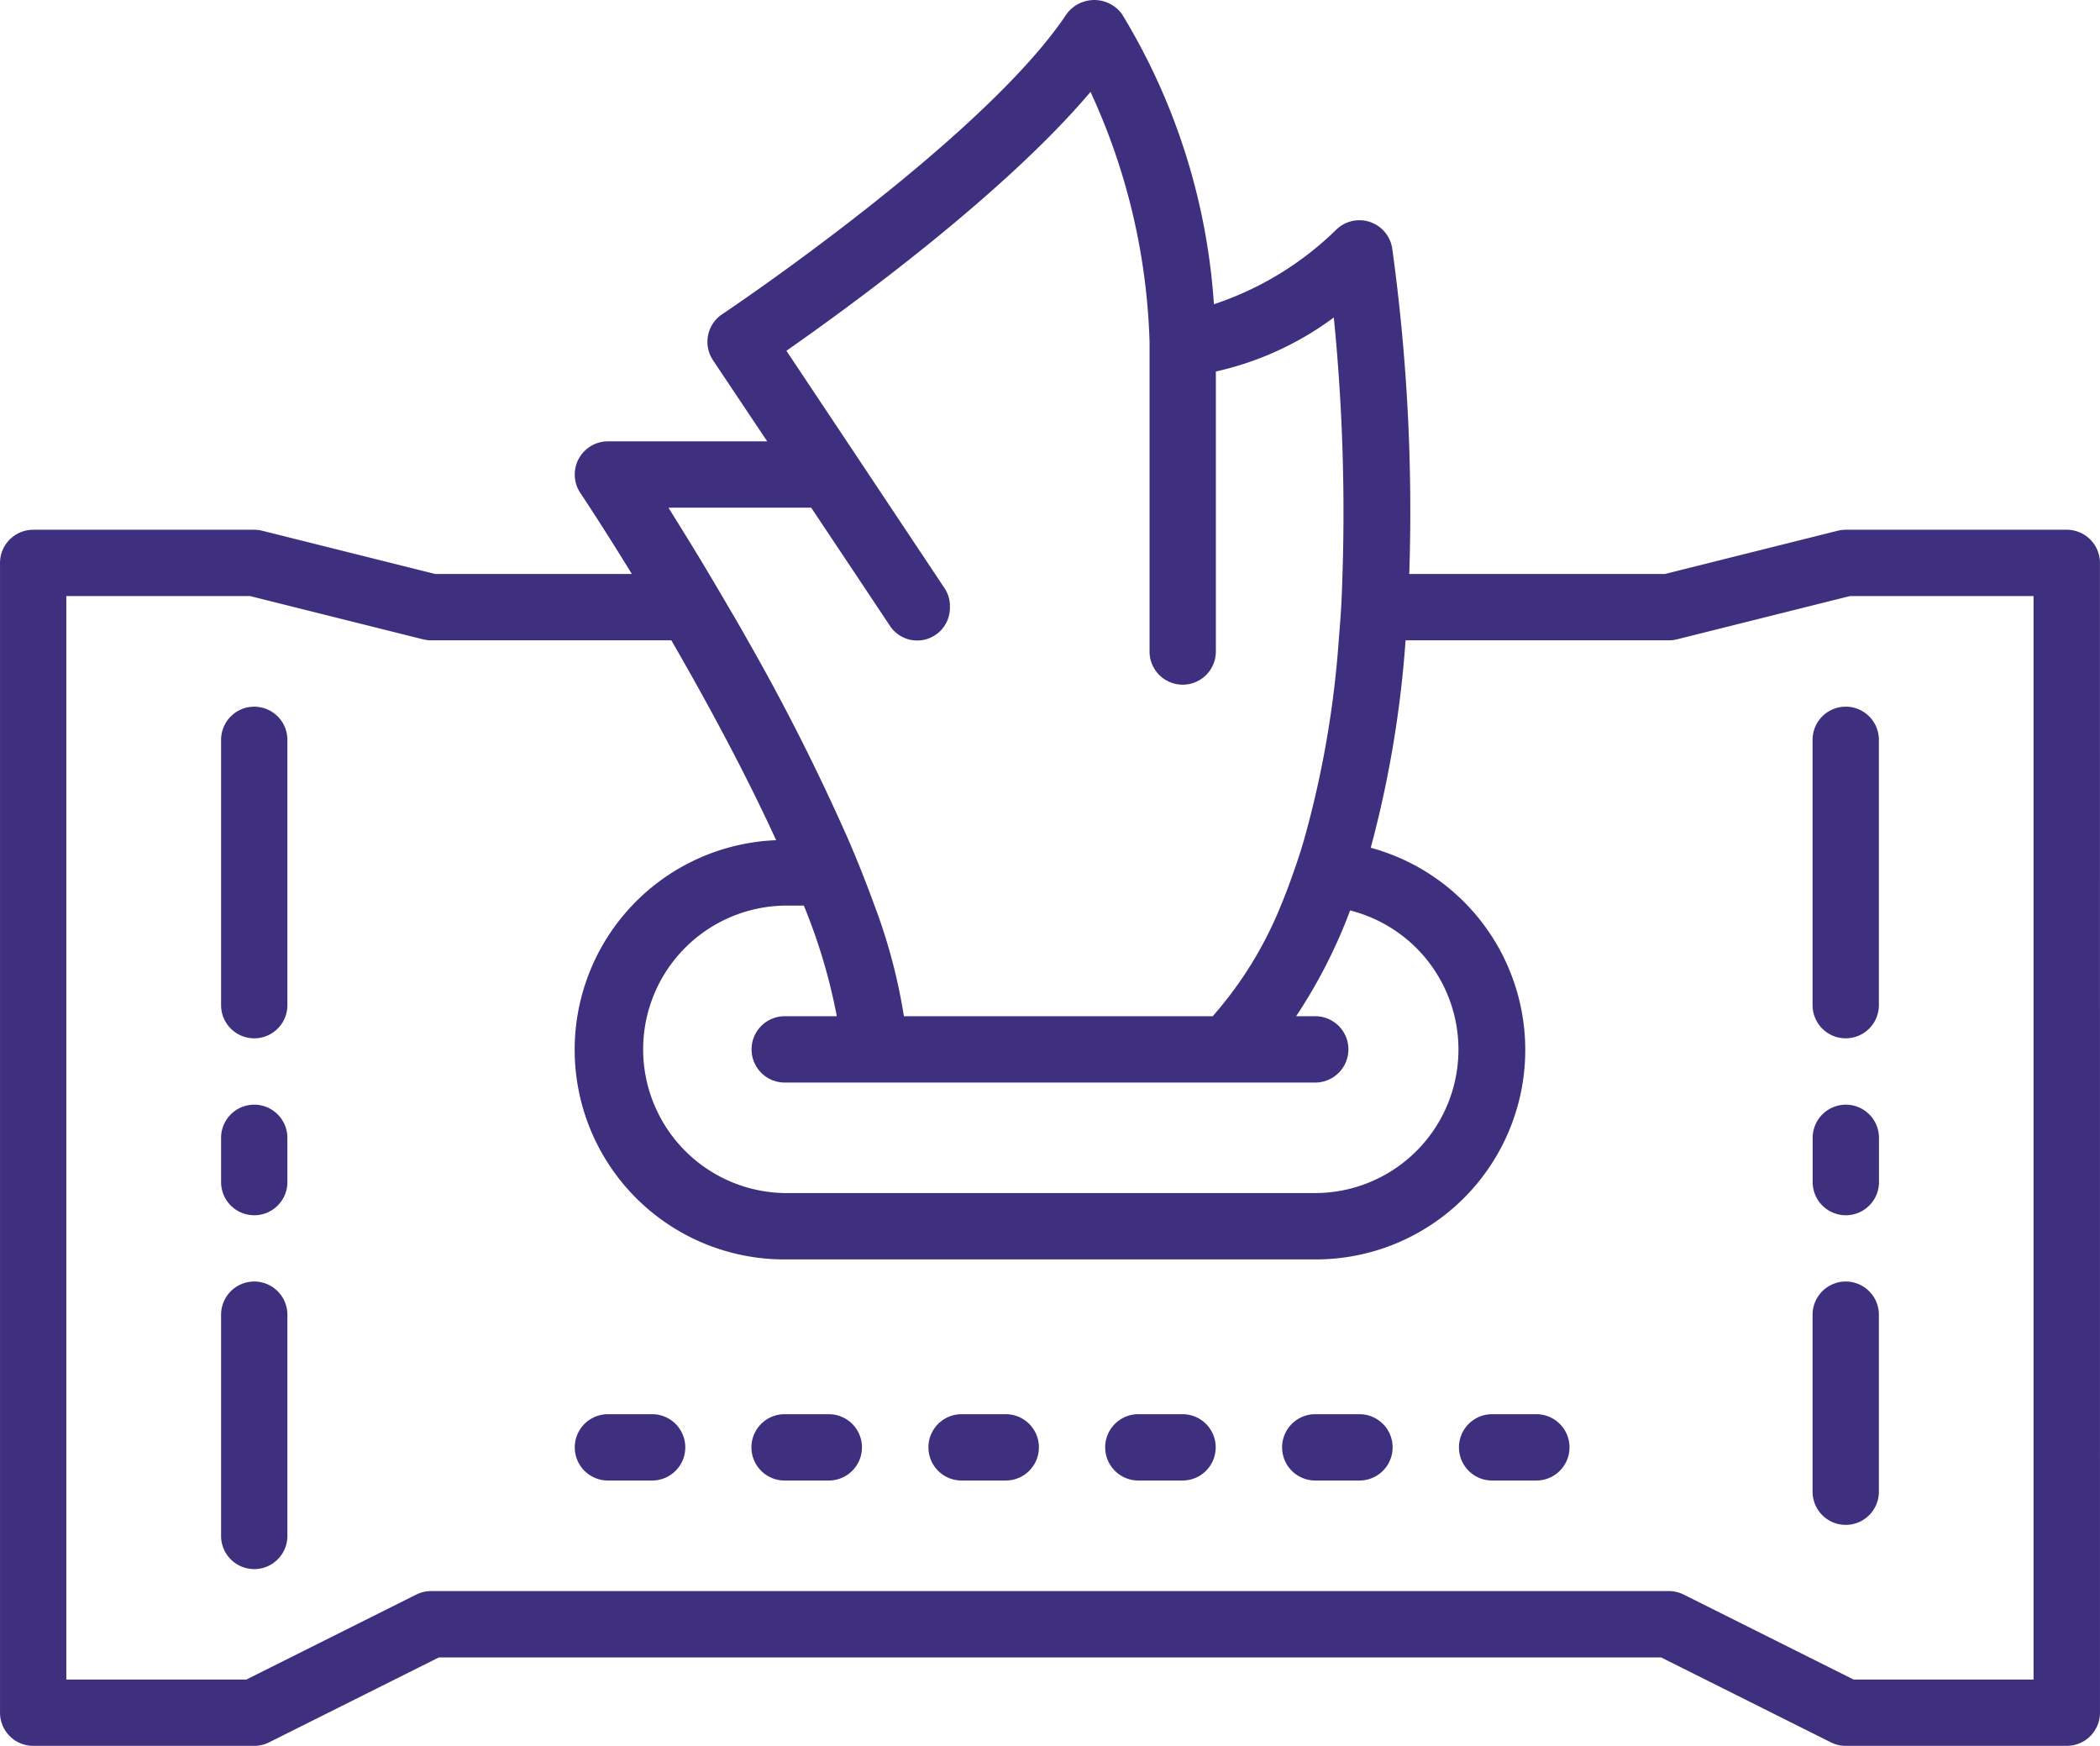 <?xml version="1.0" encoding="UTF-8"?> <svg xmlns="http://www.w3.org/2000/svg" id="Calque_1" data-name="Calque 1" width="23.24mm" height="19.315mm" viewBox="0 0 65.876 54.751"><defs><style>.cls-1{fill:#3e2f7f;}</style></defs><title>icon-lingette</title><g id="Groupe_382" data-name="Groupe 382"><path id="Tracé_395" data-name="Tracé 395" class="cls-1" d="M295.82,669.792a1.041,1.041,0,0,0-1.041-1.041h-6.933a1.07,1.07,0,0,0-.253.031l-5.422,1.356h-8.018a60.032,60.032,0,0,0-.535-10.212,1.041,1.041,0,0,0-1.763-.579,9.951,9.951,0,0,1-3.83,2.331,20.024,20.024,0,0,0-2.888-9.105,1.077,1.077,0,0,0-1.73,0c-2.626,3.938-10.725,9.366-10.807,9.418a1.041,1.041,0,0,0-.289,1.443l1.7,2.544h-4.996a1.041,1.041,0,0,0-.866,1.618c.429.646.99,1.519,1.616,2.542h-6.17l-5.423-1.356a1.07,1.07,0,0,0-.253-.031h-6.933a1.041,1.041,0,0,0-1.041,1.041h0v36.056a1.041,1.041,0,0,0,1.041,1.041h6.933a1.031,1.031,0,0,0,.466-.109l5.328-2.664h38.34l5.328,2.664a1.031,1.031,0,0,0,.466.109h6.933a1.041,1.041,0,0,0,1.041-1.041h0Zm-2.083,35.018h-5.645l-5.328-2.664a1.039,1.039,0,0,0-.466-.111h-38.831a1.039,1.039,0,0,0-.466.111l-5.328,2.664h-5.648v-33.979h5.766l5.423,1.356a1.081,1.081,0,0,0,.253.031h7.537c1.126,1.947,2.32,4.156,3.288,6.269a6.576,6.576,0,0,0,.269,13.147h16.643a6.57,6.57,0,0,0,1.741-12.91,34.34,34.34,0,0,0,1.092-6.506h8.263a1.081,1.081,0,0,0,.253-.031l5.423-1.356h5.761Zm-38.346-36.752,1.388,2.08.693,1.041.384.577a1.026,1.026,0,0,0,1.887-.577,1.012,1.012,0,0,0-.156-.577l-.309-.464-2.464-3.7-2.2-3.3c1.969-1.374,6.811-4.893,9.54-8.119a20.045,20.045,0,0,1,1.852,7.843v9.706a1.04,1.04,0,0,0,2.08.003v-8.783a9.782,9.782,0,0,0,3.7-1.694,61.559,61.559,0,0,1,.273,8.045c-.011.346-.022.69-.042,1.041s-.049.691-.076,1.039a31.34,31.34,0,0,1-1.085,6.241c-.1.353-.217.7-.337,1.041s-.253.7-.395,1.039a12.1,12.1,0,0,1-2.138,3.468h-9.686a17.544,17.544,0,0,0-.921-3.468q-.186-.513-.395-1.039c-.136-.346-.28-.691-.431-1.041a68.034,68.034,0,0,0-3.152-6.241q-.3-.535-.6-1.039c-.211-.362-.415-.708-.613-1.041-.475-.8-.913-1.5-1.274-2.08Zm.8,15.949h-1.63a1.04,1.04,0,0,0,0,2.08h16.643a1.04,1.04,0,0,0,0-2.08h-.6a16.299,16.299,0,0,0,1.694-3.317,4.5,4.5,0,0,1-1.1,8.863h-16.637a4.508,4.508,0,0,1,0-9.015h.6a17.9,17.9,0,0,1,1.034,3.469Z" transform="translate(-229.945 -652.137)"></path><path id="Tracé_396" data-name="Tracé 396" class="cls-1" d="M286.805,675.339v8.321a1.04,1.04,0,1,0,2.08,0v-8.321a1.04,1.04,0,1,0-2.08,0Z" transform="translate(-229.945 -652.137)"></path><path id="Tracé_397" data-name="Tracé 397" class="cls-1" d="M287.849,692.327a1.042,1.042,0,0,0-1.044,1.04v5.552a1.04,1.04,0,1,0,2.08,0v-5.548A1.041,1.041,0,0,0,287.849,692.327Z" transform="translate(-229.945 -652.137)"></path><path id="Tracé_398" data-name="Tracé 398" class="cls-1" d="M287.849,686.781a1.041,1.041,0,0,0-1.041,1.041h0v1.387a1.04,1.04,0,1,0,2.08,0v-1.387a1.04,1.04,0,0,0-1.039-1.041Z" transform="translate(-229.945 -652.137)"></path><path id="Tracé_399" data-name="Tracé 399" class="cls-1" d="M237.919,674.3a1.04,1.04,0,0,0-1.039,1.039v8.321a1.04,1.04,0,0,0,2.08 0v-8.321a1.04,1.04,0,0,0-1.041-1.039Z" transform="translate(-229.945 -652.137)"></path><path id="Tracé_400" data-name="Tracé 400" class="cls-1" d="M237.919,686.781a1.04,1.04,0,0,0-1.039,1.041h0v1.387a1.04,1.04,0,0,0,2.08,0v-1.387a1.041,1.041,0,0,0-1.041-1.041Z" transform="translate(-229.945 -652.137)"></path><path id="Tracé_401" data-name="Tracé 401" class="cls-1" d="M237.919,692.327a1.041,1.041,0,0,0-1.039,1.043v6.936a1.04,1.04,0,0,0,2.08,0v-6.935a1.042,1.042,0,0,0-1.04-1.044Z" transform="translate(-229.945 -652.137)"></path><path id="Tracé_402" data-name="Tracé 402" class="cls-1" d="M250.401,696.488h-1.386a1.04,1.04,0,0,0,0,2.08h1.387a1.04,1.04,0,0,0,0-2.08Z" transform="translate(-229.945 -652.137)"></path><path id="Tracé_403" data-name="Tracé 403" class="cls-1" d="M261.495,696.488h-1.386a1.04,1.04,0,0,0,0,2.08h1.386a1.04,1.04,0,0,0,0-2.08Z" transform="translate(-229.945 -652.137)"></path><path id="Tracé_404" data-name="Tracé 404" class="cls-1" d="M278.138,696.488h-1.386a1.04,1.04,0,0,0,0,2.08h1.388a1.04,1.04,0,0,0,0-2.08Z" transform="translate(-229.945 -652.137)"></path><path id="Tracé_405" data-name="Tracé 405" class="cls-1" d="M272.59,696.488h-1.386a1.04,1.04,0,0,0,0,2.08h1.387a1.04,1.04,0,0,0,0-2.08Z" transform="translate(-229.945 -652.137)"></path><path id="Tracé_406" data-name="Tracé 406" class="cls-1" d="M255.948,696.488h-1.391a1.04,1.04,0,0,0,0,2.08h1.387a1.04,1.04,0,0,0,0-2.08Z" transform="translate(-229.945 -652.137)"></path><path id="Tracé_407" data-name="Tracé 407" class="cls-1" d="M267.042,696.488h-1.388a1.04,1.04,0,0,0,0,2.08h1.387a1.04,1.04,0,0,0,0-2.08Z" transform="translate(-229.945 -652.137)"></path></g></svg> 